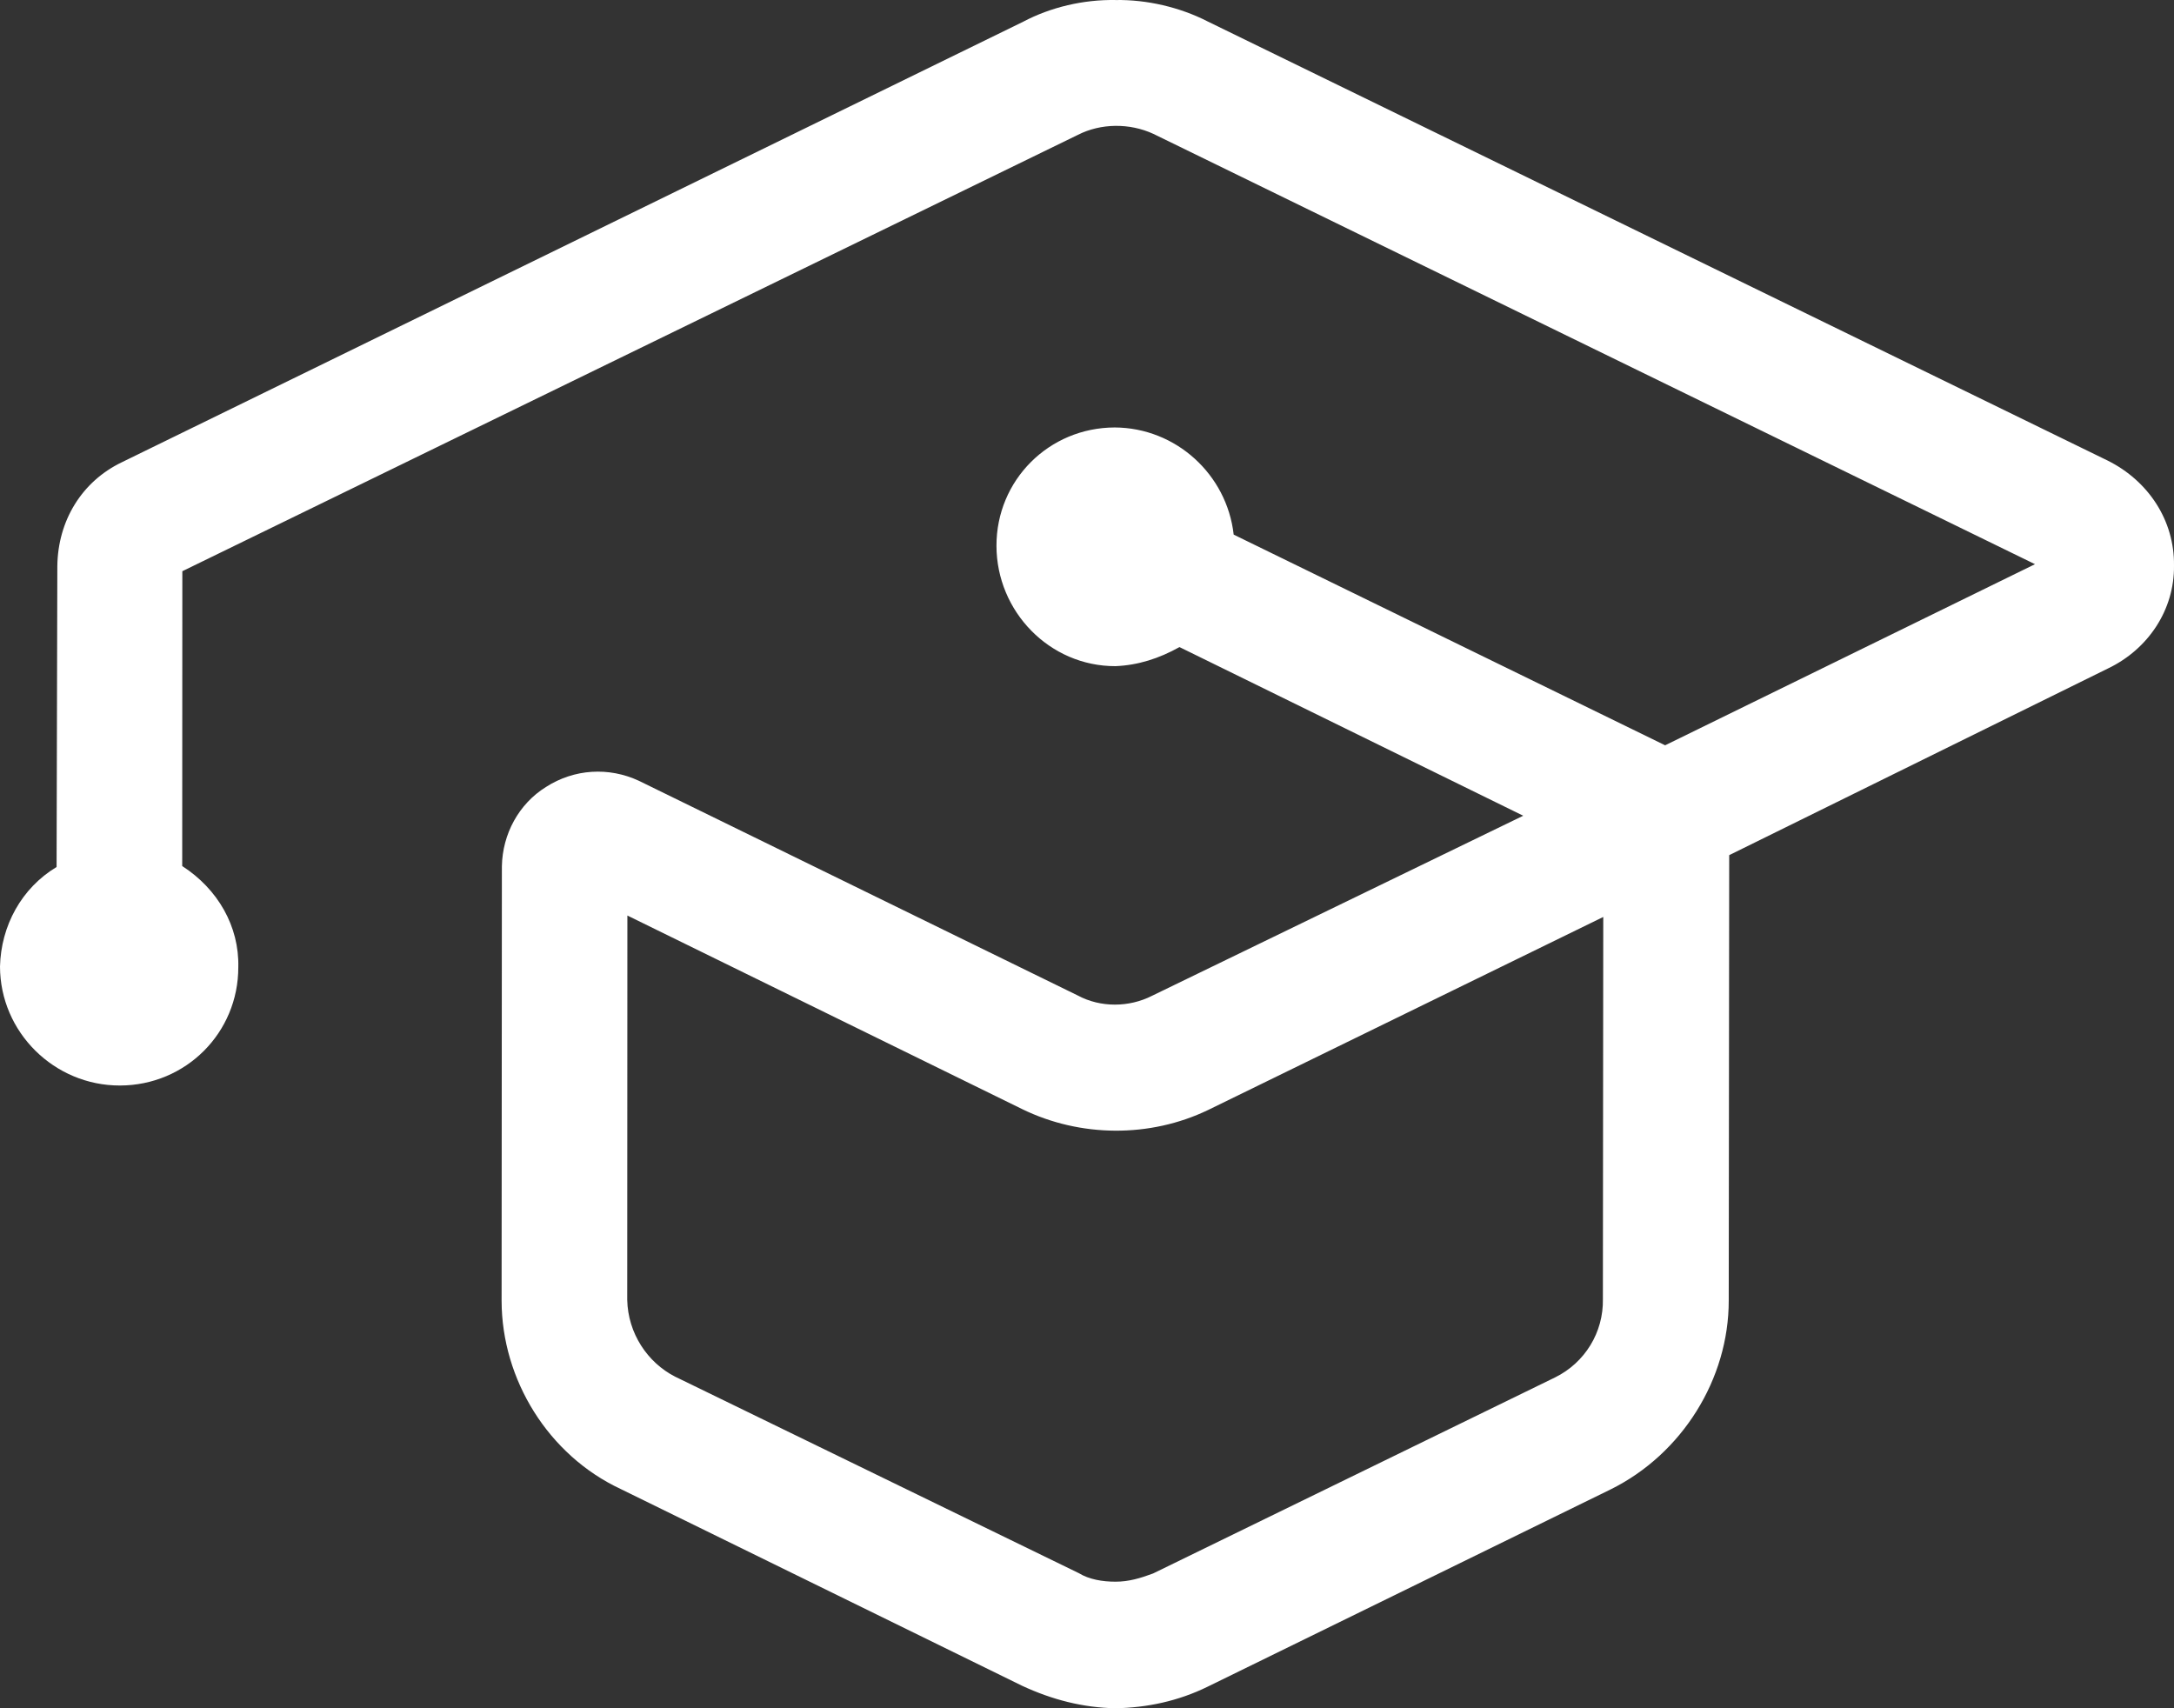 <svg width="70" height="55" viewBox="0 0 70 55" fill="none" xmlns="http://www.w3.org/2000/svg">
<rect x="0" y="0" width="70" height="55" fill="#333333" stroke="none"/>
<path id="Vector" d="M32.944 0.7L3.925 14.882C2.634 15.501 1.864 16.764 1.846 18.226L1.822 27.914C0.69 28.595 0.032 29.809 0 31.119C0.004 33.232 1.744 34.954 3.864 34.95C5.984 34.945 7.677 33.251 7.673 31.138C7.705 29.828 7.015 28.624 5.867 27.884L5.871 18.391L34.709 4.341C35.445 3.966 36.37 3.957 37.135 4.309L65.524 18.165L53.615 23.996L39.723 17.213C39.504 15.273 37.861 13.773 35.894 13.763C33.774 13.767 32.081 15.461 32.085 17.575C32.089 19.689 33.795 21.452 35.915 21.448C36.645 21.418 37.318 21.202 37.978 20.834L49.046 26.264L37.095 32.061C36.359 32.437 35.434 32.446 34.704 32.052L20.569 25.138C19.602 24.689 18.49 24.754 17.58 25.338C16.706 25.88 16.179 26.852 16.16 27.891L16.151 41.882C16.155 44.418 17.654 46.854 19.991 47.944L32.916 54.279C33.883 54.727 34.871 54.981 35.913 55C36.914 54.984 37.935 54.774 38.894 54.301L51.872 47.948C54.156 46.813 55.667 44.406 55.663 41.87L55.678 27.533L67.879 21.52C69.171 20.901 70.016 19.631 70 18.211C70.018 16.749 69.168 15.482 67.874 14.834L38.88 0.688C37.989 0.232 36.925 -0.015 35.925 0.001C34.882 -0.018 33.826 0.234 32.944 0.7ZM34.738 50.651L21.736 44.323C20.846 43.868 20.219 42.926 20.196 41.852L20.201 29.477L32.924 35.715C34.782 36.618 37.02 36.642 38.902 35.737L51.623 29.523L51.611 41.823C51.633 42.897 51.031 43.875 50.072 44.348L37.129 50.66C36.719 50.813 36.344 50.925 35.92 50.925C35.496 50.926 35.065 50.851 34.738 50.651Z" fill="white"/>
</svg>
